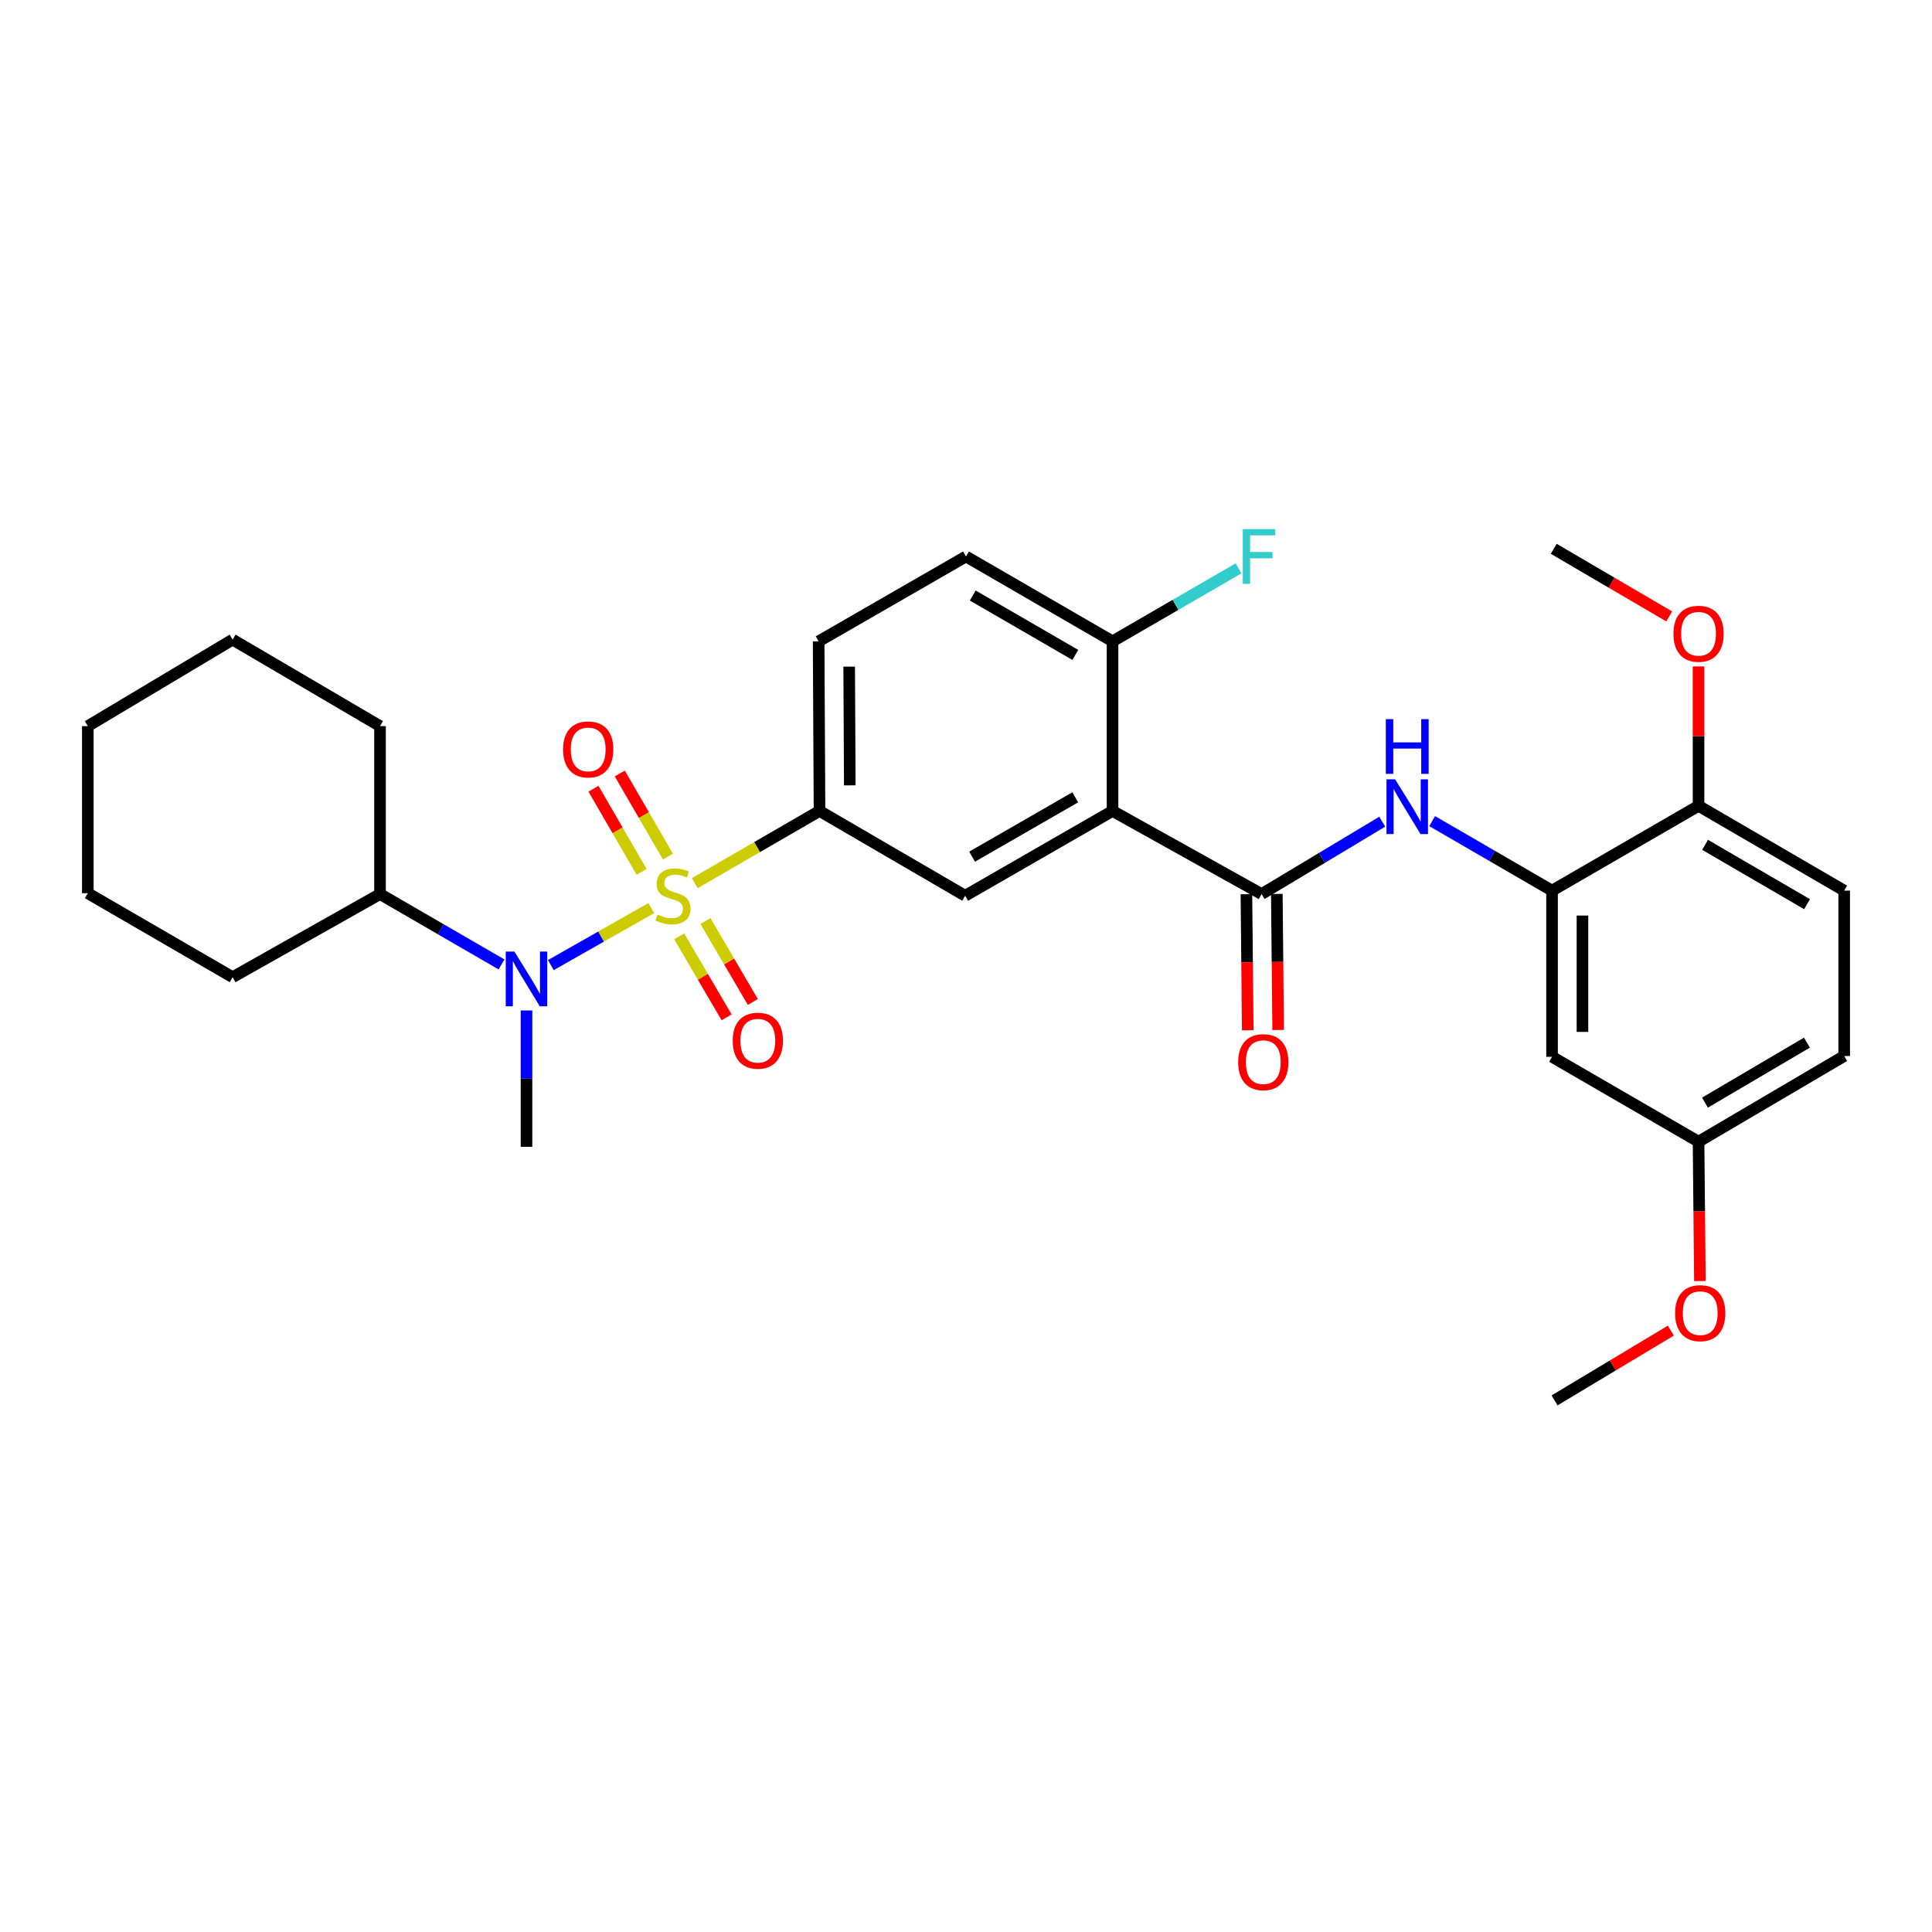 <?xml version='1.0' encoding='iso-8859-1'?>
<svg version='1.1' baseProfile='full'
              xmlns='http://www.w3.org/2000/svg'
                      xmlns:rdkit='http://www.rdkit.org/xml'
                      xmlns:xlink='http://www.w3.org/1999/xlink'
                  xml:space='preserve'
width='1000px' height='1000px' viewBox='0 0 1000 1000'>
<!-- END OF HEADER -->
<rect style='opacity:1.0;fill:#FFFFFF;stroke:none' width='1000' height='1000' x='0' y='0'> </rect>
<path class='bond-2' d='M 359.627,457.114 L 391.903,438.43' style='fill:none;fill-rule:evenodd;stroke:#CCCC00;stroke-width:6px;stroke-linecap:butt;stroke-linejoin:miter;stroke-opacity:1' />
<path class='bond-2' d='M 391.903,438.43 L 424.178,419.747' style='fill:none;fill-rule:evenodd;stroke:#000000;stroke-width:6px;stroke-linecap:butt;stroke-linejoin:miter;stroke-opacity:1' />
<path class='bond-3' d='M 337.097,470.029 L 311.105,484.78' style='fill:none;fill-rule:evenodd;stroke:#CCCC00;stroke-width:6px;stroke-linecap:butt;stroke-linejoin:miter;stroke-opacity:1' />
<path class='bond-3' d='M 311.105,484.78 L 285.114,499.532' style='fill:none;fill-rule:evenodd;stroke:#0000FF;stroke-width:6px;stroke-linecap:butt;stroke-linejoin:miter;stroke-opacity:1' />
<path class='bond-7' d='M 345.721,443.384 L 333.261,421.868' style='fill:none;fill-rule:evenodd;stroke:#CCCC00;stroke-width:6px;stroke-linecap:butt;stroke-linejoin:miter;stroke-opacity:1' />
<path class='bond-7' d='M 333.261,421.868 L 320.801,400.352' style='fill:none;fill-rule:evenodd;stroke:#FF0000;stroke-width:6px;stroke-linecap:butt;stroke-linejoin:miter;stroke-opacity:1' />
<path class='bond-7' d='M 332.102,451.271 L 319.642,429.755' style='fill:none;fill-rule:evenodd;stroke:#CCCC00;stroke-width:6px;stroke-linecap:butt;stroke-linejoin:miter;stroke-opacity:1' />
<path class='bond-7' d='M 319.642,429.755 L 307.182,408.239' style='fill:none;fill-rule:evenodd;stroke:#FF0000;stroke-width:6px;stroke-linecap:butt;stroke-linejoin:miter;stroke-opacity:1' />
<path class='bond-8' d='M 351.552,484.666 L 363.821,505.615' style='fill:none;fill-rule:evenodd;stroke:#CCCC00;stroke-width:6px;stroke-linecap:butt;stroke-linejoin:miter;stroke-opacity:1' />
<path class='bond-8' d='M 363.821,505.615 L 376.089,526.565' style='fill:none;fill-rule:evenodd;stroke:#FF0000;stroke-width:6px;stroke-linecap:butt;stroke-linejoin:miter;stroke-opacity:1' />
<path class='bond-8' d='M 365.133,476.713 L 377.401,497.662' style='fill:none;fill-rule:evenodd;stroke:#CCCC00;stroke-width:6px;stroke-linecap:butt;stroke-linejoin:miter;stroke-opacity:1' />
<path class='bond-8' d='M 377.401,497.662 L 389.67,518.612' style='fill:none;fill-rule:evenodd;stroke:#FF0000;stroke-width:6px;stroke-linecap:butt;stroke-linejoin:miter;stroke-opacity:1' />
<path class='bond-0' d='M 575.848,419.747 L 499.563,463.638' style='fill:none;fill-rule:evenodd;stroke:#000000;stroke-width:6px;stroke-linecap:butt;stroke-linejoin:miter;stroke-opacity:1' />
<path class='bond-0' d='M 556.557,412.689 L 503.157,443.413' style='fill:none;fill-rule:evenodd;stroke:#000000;stroke-width:6px;stroke-linecap:butt;stroke-linejoin:miter;stroke-opacity:1' />
<path class='bond-1' d='M 575.848,419.747 L 653.007,462.764' style='fill:none;fill-rule:evenodd;stroke:#000000;stroke-width:6px;stroke-linecap:butt;stroke-linejoin:miter;stroke-opacity:1' />
<path class='bond-30' d='M 575.848,419.747 L 575.848,331.956' style='fill:none;fill-rule:evenodd;stroke:#000000;stroke-width:6px;stroke-linecap:butt;stroke-linejoin:miter;stroke-opacity:1' />
<path class='bond-4' d='M 653.007,462.764 L 684.226,444.031' style='fill:none;fill-rule:evenodd;stroke:#000000;stroke-width:6px;stroke-linecap:butt;stroke-linejoin:miter;stroke-opacity:1' />
<path class='bond-4' d='M 684.226,444.031 L 715.446,425.298' style='fill:none;fill-rule:evenodd;stroke:#0000FF;stroke-width:6px;stroke-linecap:butt;stroke-linejoin:miter;stroke-opacity:1' />
<path class='bond-12' d='M 645.139,462.842 L 645.489,498.058' style='fill:none;fill-rule:evenodd;stroke:#000000;stroke-width:6px;stroke-linecap:butt;stroke-linejoin:miter;stroke-opacity:1' />
<path class='bond-12' d='M 645.489,498.058 L 645.84,533.274' style='fill:none;fill-rule:evenodd;stroke:#FF0000;stroke-width:6px;stroke-linecap:butt;stroke-linejoin:miter;stroke-opacity:1' />
<path class='bond-12' d='M 660.876,462.685 L 661.227,497.902' style='fill:none;fill-rule:evenodd;stroke:#000000;stroke-width:6px;stroke-linecap:butt;stroke-linejoin:miter;stroke-opacity:1' />
<path class='bond-12' d='M 661.227,497.902 L 661.577,533.118' style='fill:none;fill-rule:evenodd;stroke:#FF0000;stroke-width:6px;stroke-linecap:butt;stroke-linejoin:miter;stroke-opacity:1' />
<path class='bond-5' d='M 424.178,419.747 L 499.563,463.638' style='fill:none;fill-rule:evenodd;stroke:#000000;stroke-width:6px;stroke-linecap:butt;stroke-linejoin:miter;stroke-opacity:1' />
<path class='bond-13' d='M 424.178,419.747 L 423.724,331.956' style='fill:none;fill-rule:evenodd;stroke:#000000;stroke-width:6px;stroke-linecap:butt;stroke-linejoin:miter;stroke-opacity:1' />
<path class='bond-13' d='M 439.848,406.497 L 439.53,345.043' style='fill:none;fill-rule:evenodd;stroke:#000000;stroke-width:6px;stroke-linecap:butt;stroke-linejoin:miter;stroke-opacity:1' />
<path class='bond-14' d='M 259.587,499.192 L 228.141,480.978' style='fill:none;fill-rule:evenodd;stroke:#0000FF;stroke-width:6px;stroke-linecap:butt;stroke-linejoin:miter;stroke-opacity:1' />
<path class='bond-14' d='M 228.141,480.978 L 196.696,462.764' style='fill:none;fill-rule:evenodd;stroke:#000000;stroke-width:6px;stroke-linecap:butt;stroke-linejoin:miter;stroke-opacity:1' />
<path class='bond-21' d='M 272.517,523.014 L 272.517,558.297' style='fill:none;fill-rule:evenodd;stroke:#0000FF;stroke-width:6px;stroke-linecap:butt;stroke-linejoin:miter;stroke-opacity:1' />
<path class='bond-21' d='M 272.517,558.297 L 272.517,593.581' style='fill:none;fill-rule:evenodd;stroke:#000000;stroke-width:6px;stroke-linecap:butt;stroke-linejoin:miter;stroke-opacity:1' />
<path class='bond-6' d='M 741.289,425.017 L 772.314,443.003' style='fill:none;fill-rule:evenodd;stroke:#0000FF;stroke-width:6px;stroke-linecap:butt;stroke-linejoin:miter;stroke-opacity:1' />
<path class='bond-6' d='M 772.314,443.003 L 803.339,460.989' style='fill:none;fill-rule:evenodd;stroke:#000000;stroke-width:6px;stroke-linecap:butt;stroke-linejoin:miter;stroke-opacity:1' />
<path class='bond-10' d='M 803.339,460.989 L 803.339,547.005' style='fill:none;fill-rule:evenodd;stroke:#000000;stroke-width:6px;stroke-linecap:butt;stroke-linejoin:miter;stroke-opacity:1' />
<path class='bond-10' d='M 819.077,473.891 L 819.077,534.103' style='fill:none;fill-rule:evenodd;stroke:#000000;stroke-width:6px;stroke-linecap:butt;stroke-linejoin:miter;stroke-opacity:1' />
<path class='bond-11' d='M 803.339,460.989 L 879.161,417.098' style='fill:none;fill-rule:evenodd;stroke:#000000;stroke-width:6px;stroke-linecap:butt;stroke-linejoin:miter;stroke-opacity:1' />
<path class='bond-9' d='M 575.848,331.956 L 500,288.029' style='fill:none;fill-rule:evenodd;stroke:#000000;stroke-width:6px;stroke-linecap:butt;stroke-linejoin:miter;stroke-opacity:1' />
<path class='bond-9' d='M 556.584,338.985 L 503.49,308.237' style='fill:none;fill-rule:evenodd;stroke:#000000;stroke-width:6px;stroke-linecap:butt;stroke-linejoin:miter;stroke-opacity:1' />
<path class='bond-18' d='M 575.848,331.956 L 608.458,313.066' style='fill:none;fill-rule:evenodd;stroke:#000000;stroke-width:6px;stroke-linecap:butt;stroke-linejoin:miter;stroke-opacity:1' />
<path class='bond-18' d='M 608.458,313.066 L 641.068,294.176' style='fill:none;fill-rule:evenodd;stroke:#33CCCC;stroke-width:6px;stroke-linecap:butt;stroke-linejoin:miter;stroke-opacity:1' />
<path class='bond-17' d='M 803.339,547.005 L 879.161,590.931' style='fill:none;fill-rule:evenodd;stroke:#000000;stroke-width:6px;stroke-linecap:butt;stroke-linejoin:miter;stroke-opacity:1' />
<path class='bond-16' d='M 879.161,417.098 L 954.545,460.989' style='fill:none;fill-rule:evenodd;stroke:#000000;stroke-width:6px;stroke-linecap:butt;stroke-linejoin:miter;stroke-opacity:1' />
<path class='bond-16' d='M 882.55,437.282 L 935.319,468.006' style='fill:none;fill-rule:evenodd;stroke:#000000;stroke-width:6px;stroke-linecap:butt;stroke-linejoin:miter;stroke-opacity:1' />
<path class='bond-20' d='M 879.161,417.098 L 879.161,381.019' style='fill:none;fill-rule:evenodd;stroke:#000000;stroke-width:6px;stroke-linecap:butt;stroke-linejoin:miter;stroke-opacity:1' />
<path class='bond-20' d='M 879.161,381.019 L 879.161,344.94' style='fill:none;fill-rule:evenodd;stroke:#FF0000;stroke-width:6px;stroke-linecap:butt;stroke-linejoin:miter;stroke-opacity:1' />
<path class='bond-15' d='M 423.724,331.956 L 500,288.029' style='fill:none;fill-rule:evenodd;stroke:#000000;stroke-width:6px;stroke-linecap:butt;stroke-linejoin:miter;stroke-opacity:1' />
<path class='bond-23' d='M 196.696,462.764 L 120.402,505.789' style='fill:none;fill-rule:evenodd;stroke:#000000;stroke-width:6px;stroke-linecap:butt;stroke-linejoin:miter;stroke-opacity:1' />
<path class='bond-24' d='M 196.696,462.764 L 196.696,375.847' style='fill:none;fill-rule:evenodd;stroke:#000000;stroke-width:6px;stroke-linecap:butt;stroke-linejoin:miter;stroke-opacity:1' />
<path class='bond-19' d='M 954.545,460.989 L 954.545,546.585' style='fill:none;fill-rule:evenodd;stroke:#000000;stroke-width:6px;stroke-linecap:butt;stroke-linejoin:miter;stroke-opacity:1' />
<path class='bond-22' d='M 879.161,590.931 L 879.513,627' style='fill:none;fill-rule:evenodd;stroke:#000000;stroke-width:6px;stroke-linecap:butt;stroke-linejoin:miter;stroke-opacity:1' />
<path class='bond-22' d='M 879.513,627 L 879.865,663.069' style='fill:none;fill-rule:evenodd;stroke:#FF0000;stroke-width:6px;stroke-linecap:butt;stroke-linejoin:miter;stroke-opacity:1' />
<path class='bond-32' d='M 879.161,590.931 L 954.545,546.585' style='fill:none;fill-rule:evenodd;stroke:#000000;stroke-width:6px;stroke-linecap:butt;stroke-linejoin:miter;stroke-opacity:1' />
<path class='bond-32' d='M 882.489,570.715 L 935.258,539.673' style='fill:none;fill-rule:evenodd;stroke:#000000;stroke-width:6px;stroke-linecap:butt;stroke-linejoin:miter;stroke-opacity:1' />
<path class='bond-25' d='M 863.99,319.066 L 834.102,301.563' style='fill:none;fill-rule:evenodd;stroke:#FF0000;stroke-width:6px;stroke-linecap:butt;stroke-linejoin:miter;stroke-opacity:1' />
<path class='bond-25' d='M 834.102,301.563 L 804.214,284.06' style='fill:none;fill-rule:evenodd;stroke:#000000;stroke-width:6px;stroke-linecap:butt;stroke-linejoin:miter;stroke-opacity:1' />
<path class='bond-26' d='M 864.829,688.726 L 834.735,706.785' style='fill:none;fill-rule:evenodd;stroke:#FF0000;stroke-width:6px;stroke-linecap:butt;stroke-linejoin:miter;stroke-opacity:1' />
<path class='bond-26' d='M 834.735,706.785 L 804.642,724.843' style='fill:none;fill-rule:evenodd;stroke:#000000;stroke-width:6px;stroke-linecap:butt;stroke-linejoin:miter;stroke-opacity:1' />
<path class='bond-28' d='M 120.402,505.789 L 45.455,462.318' style='fill:none;fill-rule:evenodd;stroke:#000000;stroke-width:6px;stroke-linecap:butt;stroke-linejoin:miter;stroke-opacity:1' />
<path class='bond-27' d='M 196.696,375.847 L 120.402,331.055' style='fill:none;fill-rule:evenodd;stroke:#000000;stroke-width:6px;stroke-linecap:butt;stroke-linejoin:miter;stroke-opacity:1' />
<path class='bond-29' d='M 120.402,331.055 L 45.455,375.847' style='fill:none;fill-rule:evenodd;stroke:#000000;stroke-width:6px;stroke-linecap:butt;stroke-linejoin:miter;stroke-opacity:1' />
<path class='bond-31' d='M 45.455,462.318 L 45.455,375.847' style='fill:none;fill-rule:evenodd;stroke:#000000;stroke-width:6px;stroke-linecap:butt;stroke-linejoin:miter;stroke-opacity:1' />
<path  class='atom-0' d='M 340.357 473.358
Q 340.677 473.478, 341.997 474.038
Q 343.317 474.598, 344.757 474.958
Q 346.237 475.278, 347.677 475.278
Q 350.357 475.278, 351.917 473.998
Q 353.477 472.678, 353.477 470.398
Q 353.477 468.838, 352.677 467.878
Q 351.917 466.918, 350.717 466.398
Q 349.517 465.878, 347.517 465.278
Q 344.997 464.518, 343.477 463.798
Q 341.997 463.078, 340.917 461.558
Q 339.877 460.038, 339.877 457.478
Q 339.877 453.918, 342.277 451.718
Q 344.717 449.518, 349.517 449.518
Q 352.797 449.518, 356.517 451.078
L 355.597 454.158
Q 352.197 452.758, 349.637 452.758
Q 346.877 452.758, 345.357 453.918
Q 343.837 455.038, 343.877 456.998
Q 343.877 458.518, 344.637 459.438
Q 345.437 460.358, 346.557 460.878
Q 347.717 461.398, 349.637 461.998
Q 352.197 462.798, 353.717 463.598
Q 355.237 464.398, 356.317 466.038
Q 357.437 467.638, 357.437 470.398
Q 357.437 474.318, 354.797 476.438
Q 352.197 478.518, 347.837 478.518
Q 345.317 478.518, 343.397 477.958
Q 341.517 477.438, 339.277 476.518
L 340.357 473.358
' fill='#CCCC00'/>
<path  class='atom-4' d='M 266.257 492.521
L 275.537 507.521
Q 276.457 509.001, 277.937 511.681
Q 279.417 514.361, 279.497 514.521
L 279.497 492.521
L 283.257 492.521
L 283.257 520.841
L 279.377 520.841
L 269.417 504.441
Q 268.257 502.521, 267.017 500.321
Q 265.817 498.121, 265.457 497.441
L 265.457 520.841
L 261.777 520.841
L 261.777 492.521
L 266.257 492.521
' fill='#0000FF'/>
<path  class='atom-5' d='M 722.123 403.375
L 731.403 418.375
Q 732.323 419.855, 733.803 422.535
Q 735.283 425.215, 735.363 425.375
L 735.363 403.375
L 739.123 403.375
L 739.123 431.695
L 735.243 431.695
L 725.283 415.295
Q 724.123 413.375, 722.883 411.175
Q 721.683 408.975, 721.323 408.295
L 721.323 431.695
L 717.643 431.695
L 717.643 403.375
L 722.123 403.375
' fill='#0000FF'/>
<path  class='atom-5' d='M 717.303 372.223
L 721.143 372.223
L 721.143 384.263
L 735.623 384.263
L 735.623 372.223
L 739.463 372.223
L 739.463 400.543
L 735.623 400.543
L 735.623 387.463
L 721.143 387.463
L 721.143 400.543
L 717.303 400.543
L 717.303 372.223
' fill='#0000FF'/>
<path  class='atom-8' d='M 291.448 387.896
Q 291.448 381.096, 294.808 377.296
Q 298.168 373.496, 304.448 373.496
Q 310.728 373.496, 314.088 377.296
Q 317.448 381.096, 317.448 387.896
Q 317.448 394.776, 314.048 398.696
Q 310.648 402.576, 304.448 402.576
Q 298.208 402.576, 294.808 398.696
Q 291.448 394.816, 291.448 387.896
M 304.448 399.376
Q 308.768 399.376, 311.088 396.496
Q 313.448 393.576, 313.448 387.896
Q 313.448 382.336, 311.088 379.536
Q 308.768 376.696, 304.448 376.696
Q 300.128 376.696, 297.768 379.496
Q 295.448 382.296, 295.448 387.896
Q 295.448 393.616, 297.768 396.496
Q 300.128 399.376, 304.448 399.376
' fill='#FF0000'/>
<path  class='atom-9' d='M 379.248 538.665
Q 379.248 531.865, 382.608 528.065
Q 385.968 524.265, 392.248 524.265
Q 398.528 524.265, 401.888 528.065
Q 405.248 531.865, 405.248 538.665
Q 405.248 545.545, 401.848 549.465
Q 398.448 553.345, 392.248 553.345
Q 386.008 553.345, 382.608 549.465
Q 379.248 545.585, 379.248 538.665
M 392.248 550.145
Q 396.568 550.145, 398.888 547.265
Q 401.248 544.345, 401.248 538.665
Q 401.248 533.105, 398.888 530.305
Q 396.568 527.465, 392.248 527.465
Q 387.928 527.465, 385.568 530.265
Q 383.248 533.065, 383.248 538.665
Q 383.248 544.385, 385.568 547.265
Q 387.928 550.145, 392.248 550.145
' fill='#FF0000'/>
<path  class='atom-13' d='M 640.873 549.769
Q 640.873 542.969, 644.233 539.169
Q 647.593 535.369, 653.873 535.369
Q 660.153 535.369, 663.513 539.169
Q 666.873 542.969, 666.873 549.769
Q 666.873 556.649, 663.473 560.569
Q 660.073 564.449, 653.873 564.449
Q 647.633 564.449, 644.233 560.569
Q 640.873 556.689, 640.873 549.769
M 653.873 561.249
Q 658.193 561.249, 660.513 558.369
Q 662.873 555.449, 662.873 549.769
Q 662.873 544.209, 660.513 541.409
Q 658.193 538.569, 653.873 538.569
Q 649.553 538.569, 647.193 541.369
Q 644.873 544.169, 644.873 549.769
Q 644.873 555.489, 647.193 558.369
Q 649.553 561.249, 653.873 561.249
' fill='#FF0000'/>
<path  class='atom-19' d='M 643.258 273.869
L 660.098 273.869
L 660.098 277.109
L 647.058 277.109
L 647.058 285.709
L 658.658 285.709
L 658.658 288.989
L 647.058 288.989
L 647.058 302.189
L 643.258 302.189
L 643.258 273.869
' fill='#33CCCC'/>
<path  class='atom-21' d='M 866.161 328.031
Q 866.161 321.231, 869.521 317.431
Q 872.881 313.631, 879.161 313.631
Q 885.441 313.631, 888.801 317.431
Q 892.161 321.231, 892.161 328.031
Q 892.161 334.911, 888.761 338.831
Q 885.361 342.711, 879.161 342.711
Q 872.921 342.711, 869.521 338.831
Q 866.161 334.951, 866.161 328.031
M 879.161 339.511
Q 883.481 339.511, 885.801 336.631
Q 888.161 333.711, 888.161 328.031
Q 888.161 322.471, 885.801 319.671
Q 883.481 316.831, 879.161 316.831
Q 874.841 316.831, 872.481 319.631
Q 870.161 322.431, 870.161 328.031
Q 870.161 333.751, 872.481 336.631
Q 874.841 339.511, 879.161 339.511
' fill='#FF0000'/>
<path  class='atom-23' d='M 867.027 679.686
Q 867.027 672.886, 870.387 669.086
Q 873.747 665.286, 880.027 665.286
Q 886.307 665.286, 889.667 669.086
Q 893.027 672.886, 893.027 679.686
Q 893.027 686.566, 889.627 690.486
Q 886.227 694.366, 880.027 694.366
Q 873.787 694.366, 870.387 690.486
Q 867.027 686.606, 867.027 679.686
M 880.027 691.166
Q 884.347 691.166, 886.667 688.286
Q 889.027 685.366, 889.027 679.686
Q 889.027 674.126, 886.667 671.326
Q 884.347 668.486, 880.027 668.486
Q 875.707 668.486, 873.347 671.286
Q 871.027 674.086, 871.027 679.686
Q 871.027 685.406, 873.347 688.286
Q 875.707 691.166, 880.027 691.166
' fill='#FF0000'/>
</svg>
